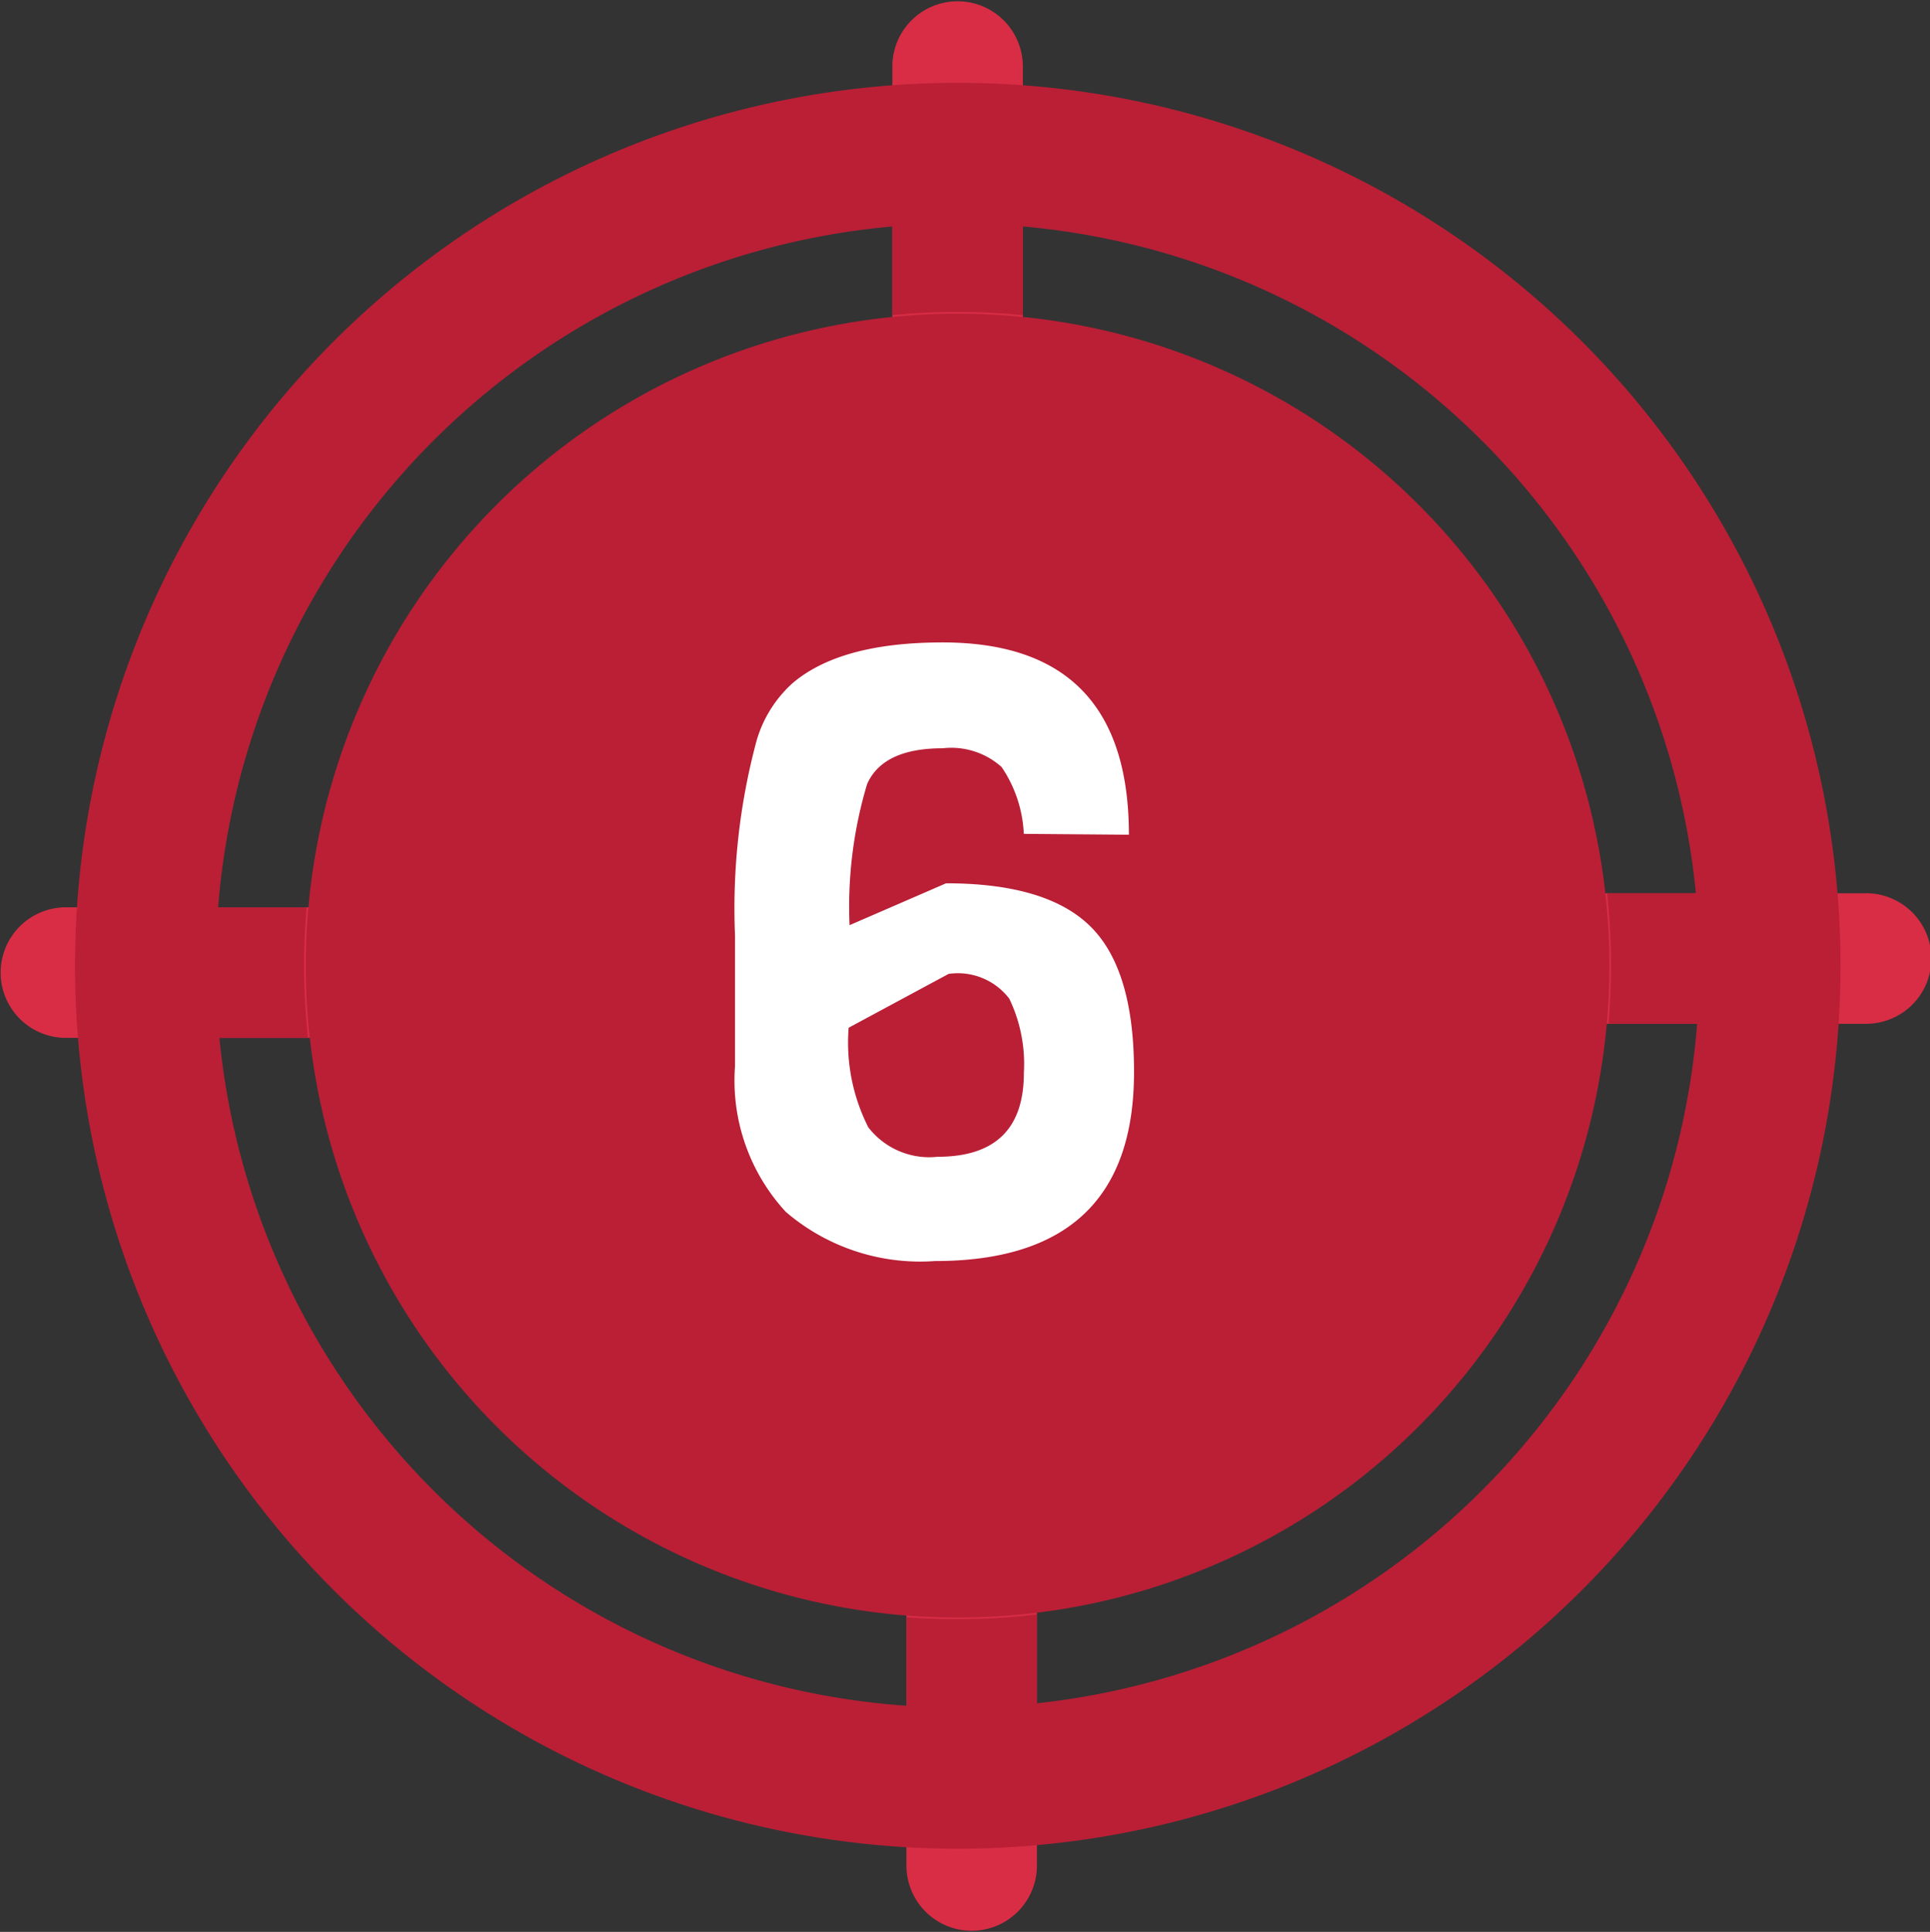<svg xmlns="http://www.w3.org/2000/svg" width="63.248" height="63.295" viewBox="0 0 63.248 63.295">
  <rect x="0" y="0" width="63.248" height="63.295" fill="#333333" stroke="none"/>
  <g id="page_06" transform="translate(-725.268 -2251.956)">
    <g id="グループ_6570" data-name="グループ 6570" transform="translate(724.3 2211)">
      <g id="グループ_289" data-name="グループ 289" transform="translate(0 40.244)">
        <g id="グループ_6063" data-name="グループ 6063">
          <path id="パス_149" data-name="パス 149" d="M34.182,53.535v-23.4a2.139,2.139,0,0,0-4.277,0h0V53.533a6.48,6.48,0,0,0-4.04,4.194H2.776a2.139,2.139,0,0,0,0,4.277H26.029a6.483,6.483,0,0,0,1.363,2.117l.079.088a6.471,6.471,0,0,0,2.895,1.673V89.133a2.139,2.139,0,0,0,4.277.05.283.283,0,0,0,0-.05V65.554a6.478,6.478,0,0,0,1.966-1.346l.006-.006a6.478,6.478,0,0,0,1.606-2.659H61.77a2.139,2.139,0,1,0,0-4.277H38.061a6.51,6.51,0,0,0-1.445-2.2h-.007a6.466,6.466,0,0,0-2.427-1.529M32.043,55.72a3.915,3.915,0,1,1-2.767,1.148,3.911,3.911,0,0,1,2.767-1.148" transform="translate(0.306 -27.288)" fill="#d82d45" fill-rule="evenodd"/>
          <path id="パス_150" data-name="パス 150" d="M51.629,55.483h4.608q.108,1.172.108,2.371c0,.641-.026,1.278-.072,1.907h-4.6q.081-.943.082-1.907a21.427,21.427,0,0,0-.13-2.371M32.941,79.115v4.612q-1.281.127-2.6.129c-.565,0-1.122-.018-1.675-.053v-4.6q.827.064,1.675.064a21.774,21.774,0,0,0,2.6-.157M9.055,60.224H4.447q-.108-1.169-.108-2.37c0-.642.025-1.278.07-1.907h4.6q-.086.943-.085,1.907a21.742,21.742,0,0,0,.13,2.37M28.2,36.542v-4.6q1.058-.086,2.139-.086c.72,0,1.435.031,2.139.088v4.6q-1.055-.105-2.139-.107a21.082,21.082,0,0,0-2.139.107" transform="translate(2.008 -25.505)" fill="#ba1f36" fill-rule="evenodd"/>
          <path id="パス_151" data-name="パス 151" d="M31.267,29.855a28.928,28.928,0,1,1-20.45,8.472,28.926,28.926,0,0,1,20.45-8.472M50.108,39.936a26.647,26.647,0,1,0,7.805,18.843,26.646,26.646,0,0,0-7.805-18.843" transform="translate(1.084 -26.429)" fill="#ba1f36" fill-rule="evenodd"/>
          <path id="パス_152" data-name="パス 152" d="M23.712,46.179a5.02,5.02,0,0,0-2.552.69,5.1,5.1,0,0,0-1.017.787,5.219,5.219,0,0,0-.568.676,5.045,5.045,0,0,0,.568,6.459,5.13,5.13,0,0,0,.677.569,5.048,5.048,0,1,0,2.892-9.182m0,1.131a3.91,3.91,0,0,1,2.769,1.147,4,4,0,0,1,.551.693,3.918,3.918,0,1,1-3.32-1.84" transform="translate(8.638 -18.876)" fill="#ba1f36" fill-rule="evenodd"/>
          <path id="パス_153" data-name="パス 153" d="M31,34.2A24.309,24.309,0,1,1,6.689,58.513h0A24.309,24.309,0,0,1,31,34.2m19.856,4.453a28.076,28.076,0,1,0,8.226,19.856,28.078,28.078,0,0,0-8.226-19.856" transform="translate(1.353 -26.162)" fill="#ba1f36" fill-rule="evenodd"/>
        </g>
      </g>
      <path id="パス_154" data-name="パス 154" d="M50.233,56.386a21.36,21.36,0,1,1-21.36-21.36,21.36,21.36,0,0,1,21.36,21.36" transform="translate(3.476 16.207)" fill="#ba1f36"/>
    </g>
    <path id="パス_6020" data-name="パス 6020" d="M6.37-13.8l-3.444-.028A4.229,4.229,0,0,0,2.2-16.016a2.469,2.469,0,0,0-1.932-.616q-1.96,0-2.478,1.176a13.97,13.97,0,0,0-.574,4.62L.378-12.208q3.3,0,4.732,1.414T6.538-6.02Q6.538.168.014.168a6.763,6.763,0,0,1-4.886-1.61A6.345,6.345,0,0,1-6.538-6.216V-10.5a21.153,21.153,0,0,1,.7-6.356,4.053,4.053,0,0,1,1.176-1.9Q-3.094-20.1.266-20.1,6.37-20.1,6.37-13.8ZM.1-3.248q2.828,0,2.828-2.744A4.926,4.926,0,0,0,2.45-8.428,2.119,2.119,0,0,0,.462-9.24L-2.814-7.476A6.138,6.138,0,0,0-2.17-4.214,2.523,2.523,0,0,0,.1-3.248Z" transform="translate(755.893 2293.104)" fill="#fff"/>
  </g>
</svg>
